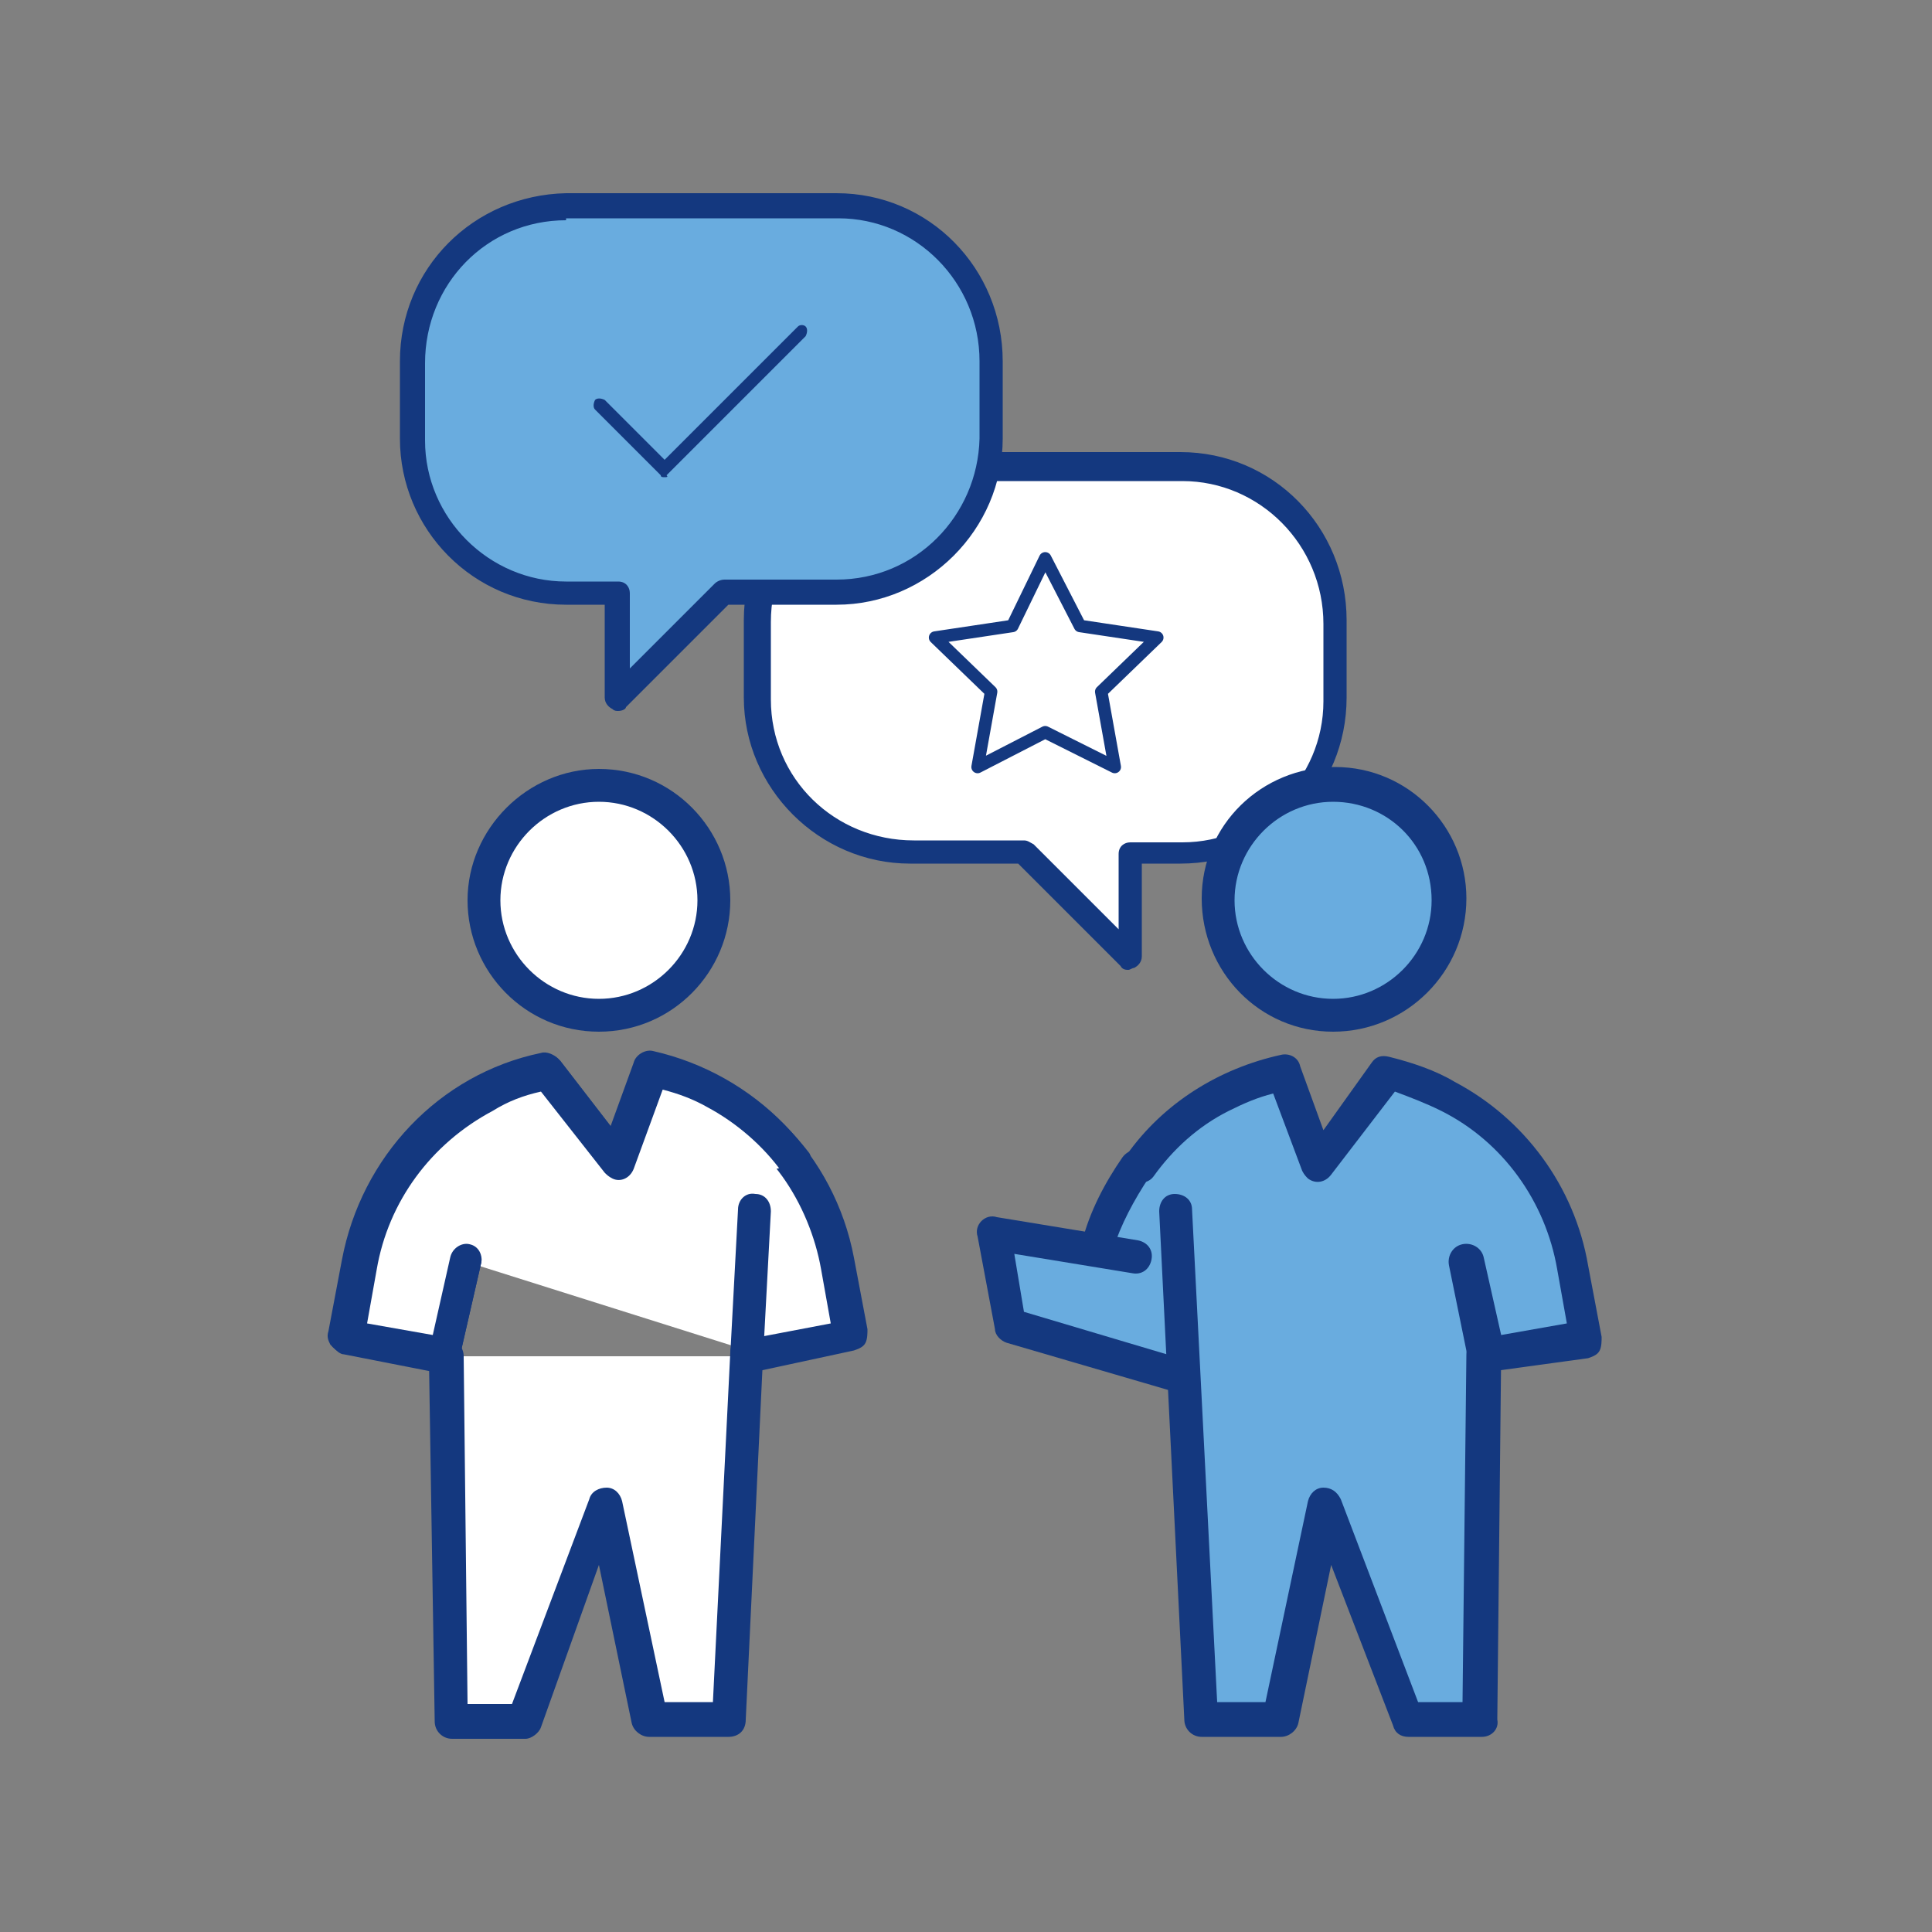 <?xml version="1.0" encoding="utf-8"?>
<!-- Generator: Adobe Illustrator 27.8.0, SVG Export Plug-In . SVG Version: 6.00 Build 0)  -->
<svg version="1.1" id="Livello_1" xmlns="http://www.w3.org/2000/svg" xmlns:xlink="http://www.w3.org/1999/xlink" x="0px" y="0px"
	 viewBox="0 0 100 100" style="enable-background:new 0 0 100 100;" xml:space="preserve">
<rect x="0" y="0" width="100" height="100" fill="#808080" stroke="none"/>
<style type="text/css">
	.st0{fill:#FFFFFF;}
	.st1{fill:#14387F;}
	.st2{fill:none;stroke:#14387F;stroke-width:0.646;stroke-linecap:round;stroke-linejoin:round;stroke-miterlimit:10;}
	.st3{fill:none;}
	.st4{fill:#69ACDF;}
</style>
<title>193_Schedule a meeting</title>
<g>
	<path class="st0" d="M47.2,24.1h14c4.4,0,8,3.6,8,8c0,0,0,0,0,0v4c0,4.4-3.6,7.9-8,7.9h-2.7v5.5L53,44.1h-5.8c-4.4,0-8-3.6-8-8
		c0,0,0,0,0,0v-4C39.2,27.7,42.7,24.2,47.2,24.1C47.2,24.1,47.2,24.1,47.2,24.1z"/>
	<path class="st1" d="M58,50l-5.3-5.3h-5.6c-4.7,0-8.6-3.9-8.6-8.6v-4c0-4.8,3.8-8.6,8.6-8.7h14c4.8,0,8.6,3.9,8.6,8.7v4
		c0,4.8-3.8,8.6-8.6,8.6h-2v4.8c0,0.3-0.2,0.5-0.4,0.6c-0.1,0-0.2,0.1-0.3,0.1C58.3,50.2,58.1,50.2,58,50z M47.2,24.8
		C47.2,24.8,47.2,24.8,47.2,24.8c-4.1,0-7.3,3.3-7.3,7.4v4c0,4.1,3.3,7.3,7.4,7.3H53c0.2,0,0.3,0.1,0.5,0.2l4.4,4.4v-3.9
		c0-0.4,0.3-0.6,0.6-0.6h2.7c4,0,7.3-3.3,7.3-7.3v-4c0-4.1-3.3-7.4-7.3-7.4H47.2z"/>
	<polygon class="st2" points="54.1,28.9 55.9,32.4 59.9,33 57,35.8 57.7,39.7 54.1,37.9 50.6,39.7 51.3,35.8 48.4,33 52.4,32.4 	"/>
	<g>
		<circle class="st0" cx="31" cy="46.6" r="6"/>
		<path class="st1" d="M31,53.4c-3.8,0-6.8-3.1-6.8-6.8s3.1-6.8,6.8-6.8c3.8,0,6.8,3.1,6.8,6.8C37.8,50.3,34.8,53.4,31,53.4z
			 M31,41.5c-2.8,0-5.1,2.3-5.1,5.1s2.3,5.1,5.1,5.1s5.1-2.3,5.1-5.1C36.1,43.8,33.8,41.5,31,41.5z"/>
		<path class="st0" d="M24.1,65.3l-1.1,4.8l-5.1-1l0.7-3.7c0.7-3.8,3.1-7,6.5-8.9c1-0.5,2.1-0.9,3.2-1.2l3.7,4.8l1.8-4.8
			c5,1.1,8.8,5,9.7,10l0.6,3.7l-5.1,1"/>
		<path class="st1" d="M39,71.1c-0.5,0-0.9-0.3-1-0.8c0-0.5,0.3-0.9,0.8-1l4.2-0.8l-0.5-2.8c-0.3-1.7-1-3.4-2-4.8
			c-1-1.4-2.4-2.6-3.9-3.4c-0.7-0.4-1.5-0.7-2.3-0.9l-1.5,4.1c-0.2,0.5-0.7,0.7-1.1,0.5c-0.2-0.1-0.3-0.2-0.4-0.3L28,56.5
			c-0.9,0.2-1.7,0.5-2.5,1c-3.2,1.7-5.4,4.7-6,8.2L19,68.5l3.4,0.6l0.9-4c0.1-0.5,0.6-0.8,1-0.7c0.5,0.1,0.7,0.6,0.6,1l-1.1,4.8
			c-0.1,0.5-0.5,0.8-1,0.7l-5.1-0.9c-0.2,0-0.4-0.2-0.6-0.4c-0.1-0.2-0.2-0.4-0.1-0.7l0.7-3.7c1-5.3,5-9.6,10.3-10.7
			c0.3-0.1,0.7,0.1,0.9,0.3l2.7,3.5l1.2-3.3c0.1-0.4,0.6-0.7,1-0.6c5.3,1.2,9.4,5.4,10.4,10.7l0.7,3.7c0,0.2,0,0.5-0.1,0.7
			c-0.1,0.2-0.3,0.3-0.6,0.4L39.1,71L39,71.1z"/>
		<line class="st3" x1="38.7" y1="70.2" x2="39.1" y2="62.7"/>
		<path class="st1" d="M38.7,71L38.7,71c-0.5,0-0.9-0.4-0.9-0.9l0.4-7.5c0-0.5,0.4-0.9,0.9-0.8c0,0,0,0,0,0c0.5,0,0.8,0.4,0.8,0.9
			l-0.4,7.5C39.5,70.6,39.2,71,38.7,71z"/>
		<polyline class="st0" points="23.1,70.2 23.3,89 27.1,89 31.3,78 33.7,89 37.7,89 38.7,70.2 		"/>
		<path class="st1" d="M37.7,89.9h-4.1c-0.4,0-0.8-0.3-0.9-0.7l-1.7-8.2L28,89.4c-0.1,0.3-0.5,0.6-0.8,0.6h-3.8
			c-0.5,0-0.9-0.4-0.9-0.9l-0.3-18.9c0-0.5,0.4-0.9,0.9-0.9c0.5,0,0.9,0.4,0.9,0.9l0.2,18h2.3l4-10.6c0.1-0.4,0.5-0.6,0.9-0.6
			c0.4,0,0.7,0.3,0.8,0.7l2.2,10.4h2.5l0.9-18.1c0-0.5,0.4-0.9,0.9-0.8s0.9,0.4,0.8,0.9l-0.9,18.9C38.6,89.6,38.2,89.9,37.7,89.9z"
			/>
		<path class="st0" d="M24.1,65.3l-1.1,4.8l-5.1-1l0.7-3.7c0.7-3.8,3.1-7,6.5-8.9c1-0.5,2.1-0.9,3.2-1.2l3.7,4.8l1.8-4.8
			c3,0.7,5.6,2.4,7.4,4.9"/>
		<path class="st1" d="M23.1,71.1h-0.2l-5.1-1c-0.2,0-0.4-0.2-0.6-0.4c-0.1-0.2-0.2-0.4-0.1-0.7l0.7-3.7c1-5.3,5-9.6,10.3-10.7
			c0.3-0.1,0.7,0.1,0.9,0.3l2.7,3.5l1.2-3.3c0.1-0.4,0.6-0.7,1-0.6c3.2,0.7,6,2.6,8,5.2c0.2,0.4,0.1,1-0.3,1.2
			c-0.4,0.2-0.8,0.1-1.1-0.2c-1-1.4-2.4-2.6-3.9-3.4c-0.7-0.4-1.5-0.7-2.3-0.9l-1.5,4.1c-0.2,0.5-0.7,0.7-1.1,0.5
			c-0.2-0.1-0.3-0.2-0.4-0.3L28,56.5c-0.9,0.2-1.7,0.5-2.5,1c-3.2,1.7-5.4,4.7-6,8.2L19,68.5l3.4,0.6l0.9-4c0.1-0.5,0.6-0.8,1-0.7
			c0.5,0.1,0.7,0.6,0.6,1l-1.1,4.8C23.8,70.8,23.5,71,23.1,71.1z"/>
		<circle class="st4" cx="69" cy="46.6" r="6"/>
		<path class="st4" d="M61.4,71.2L61.4,71.2l-9-2.6l-0.9-4.8l5.3,0.9v-0.1c0.9-3.4,3.2-6.2,6.2-7.8c1-0.5,2.1-0.9,3.2-1.2l1.8,4.8
			l3.7-4.8c5,1.1,8.8,5,9.7,10l0.6,3.6l-5.1,0.9L76.7,89h-3.8L68.7,78L66.3,89h-4.1L61.4,71.2z"/>
		<path class="st1" d="M69,53.4c-3.8,0-6.8-3.1-6.8-6.9c0-3.8,3.1-6.8,6.9-6.8c3.8,0,6.8,3.1,6.8,6.8C75.9,50.3,72.8,53.4,69,53.4
			C69,53.4,69,53.4,69,53.4z M69,41.5c-2.8,0-5.1,2.3-5.1,5.1c0,2.8,2.3,5.1,5.1,5.1c2.8,0,5.1-2.3,5.1-5.1
			C74.1,43.7,71.8,41.5,69,41.5L69,41.5z"/>
		<path class="st1" d="M56.8,65.4c-0.1,0-0.2,0-0.2,0c-0.5-0.1-0.8-0.6-0.6-1.1c0,0,0,0,0,0c0.4-1.6,1.2-3.1,2.1-4.4
			c0.3-0.4,0.8-0.5,1.2-0.2c0.4,0.3,0.5,0.8,0.2,1.2c-0.8,1.2-1.5,2.5-1.9,3.8C57.6,65.2,57.2,65.4,56.8,65.4z"/>
		<path class="st1" d="M76.7,89.9h-3.8c-0.4,0-0.7-0.2-0.8-0.6l-3.2-8.3l-1.7,8.2c-0.1,0.4-0.5,0.7-0.9,0.7h-4.1
			c-0.5,0-0.9-0.4-0.9-0.9l-1.3-26.3c0-0.5,0.3-0.9,0.8-0.9s0.9,0.3,0.9,0.8l1.3,25.5h2.5l2.2-10.4c0.1-0.4,0.4-0.7,0.8-0.7
			c0.4,0,0.7,0.2,0.9,0.6l4,10.5h2.3l0.2-18c0-0.5,0.4-0.9,0.9-0.9l0,0c0.5,0,0.9,0.4,0.9,0.9l-0.2,18.9
			C77.6,89.5,77.2,89.9,76.7,89.9z"/>
		<path class="st1" d="M76.9,71.1c-0.4,0-0.8-0.3-0.9-0.7L75,65.5c-0.1-0.5,0.2-1,0.7-1.1c0.5-0.1,1,0.2,1.1,0.7l0,0l0.9,4l3.4-0.6
			l-0.5-2.8c-0.6-3.5-2.8-6.6-6-8.2c-0.8-0.4-1.6-0.7-2.4-1l-3.3,4.3c-0.3,0.4-0.8,0.5-1.2,0.2c-0.1-0.1-0.2-0.2-0.3-0.4l-1.5-4
			c-0.8,0.2-1.5,0.5-2.3,0.9c-1.6,0.8-2.9,2-3.9,3.4c-0.3,0.4-0.9,0.4-1.2,0.1c-0.4-0.3-0.4-0.8-0.2-1.2c1.9-2.7,4.8-4.5,8-5.2
			c0.4-0.1,0.9,0.1,1,0.6l1.2,3.3L71,55c0.2-0.3,0.5-0.4,0.9-0.3c1.2,0.3,2.4,0.7,3.4,1.3c3.6,1.9,6.2,5.4,6.9,9.5l0.7,3.7
			c0,0.2,0,0.5-0.1,0.7c-0.1,0.2-0.3,0.3-0.6,0.4L77.1,71L76.9,71.1z"/>
		<path class="st1" d="M61.3,72.1c-0.1,0-0.2,0-0.3,0l-8.9-2.6c-0.3-0.1-0.6-0.4-0.6-0.7l-0.9-4.8c-0.1-0.3,0-0.6,0.2-0.8
			c0.2-0.2,0.5-0.3,0.8-0.2l7.3,1.2c0.5,0.1,0.8,0.5,0.7,1c-0.1,0.5-0.5,0.8-1,0.7l-6.1-1l0.5,3l8.4,2.5c0.5,0.1,0.7,0.6,0.6,1.1
			c0,0,0,0,0,0C62,71.9,61.7,72.1,61.3,72.1z"/>
	</g>
	<path class="st4" d="M43.3,10.7h-14c-4.4,0-8,3.6-8,8c0,0,0,0,0,0v4c0,4.4,3.6,7.9,8,7.9H32v5.5l5.5-5.5h5.8c4.4,0,8-3.6,8-8
		c0,0,0,0,0,0v-4C51.3,14.3,47.7,10.7,43.3,10.7C43.3,10.7,43.3,10.7,43.3,10.7z"/>
	<path class="st1" d="M32,36.8c-0.1,0-0.2,0-0.3-0.1c-0.2-0.1-0.4-0.3-0.4-0.6v-4.8h-2c-4.8,0-8.6-3.9-8.6-8.6v-4
		c0-4.8,3.8-8.6,8.6-8.7h14c4.8,0,8.6,3.9,8.6,8.7v4c0,4.7-3.9,8.6-8.6,8.6h-5.6l-5.3,5.3C32.4,36.7,32.2,36.8,32,36.8z M29.3,11.4
		c-4.1,0-7.3,3.3-7.3,7.4v4c0,4,3.3,7.3,7.3,7.3H32c0.4,0,0.6,0.3,0.6,0.6v3.9l4.4-4.4c0.1-0.1,0.3-0.2,0.5-0.2h5.8
		c4.1,0,7.3-3.3,7.4-7.3v-4c0-4.1-3.3-7.4-7.3-7.4c0,0,0,0,0,0H29.3z"/>
	<path class="st1" d="M34.4,24.7c-0.1,0-0.2,0-0.2-0.1l-3.4-3.4c-0.1-0.1-0.1-0.3,0-0.5c0,0,0,0,0,0c0.1-0.1,0.3-0.1,0.5,0l3.1,3.1
		l6.9-6.9c0.1-0.1,0.3-0.1,0.4,0c0,0,0,0,0,0c0.1,0.1,0.1,0.3,0,0.5c0,0,0,0,0,0l-7.2,7.2C34.6,24.7,34.5,24.7,34.4,24.7z"/>
</g>
</svg>

